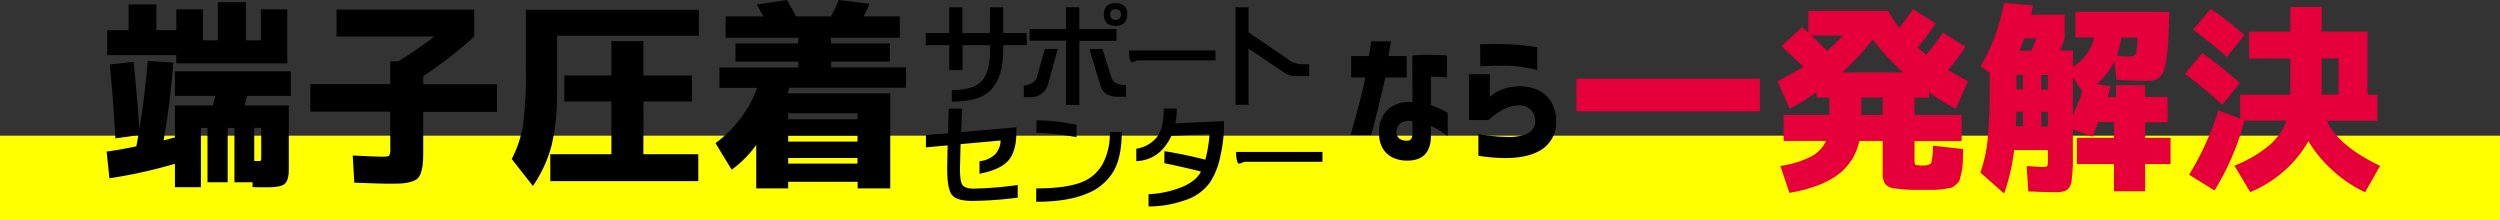 <svg xmlns="http://www.w3.org/2000/svg" viewBox="0 0 690 60.73"><rect x="0" y="0" width="690" height="60.73" fill="#333333" stroke="none"/><defs><style>.cls-1{fill:#ff0;}.cls-2{fill:#e5003b;}</style></defs><g id="レイヤー_2" data-name="レイヤー 2"><g id="ヘッダー_main" data-name="ヘッダー/main"><rect class="cls-1" y="37.45" width="690" height="23.28"/><path d="M79.71,29.11V46.75c0,2-.38,3.35-1.13,4s-2.38.94-4.88.94c-1.54,0-2.87,0-4-.06l0-1.32h-5v-15H62.84v15H57.27v-15H55.45V51.66H48.28V45.21a137.28,137.28,0,0,1-18.08,4l-.77-7.38q3.09-.39,8.21-1.44c0-.18.12-.64.25-1.38s.23-1.3.3-1.71l-6.34.89q-.5-9.6-1.54-20.4l6.56-.72Q38,28.28,38.47,35.67,40,26.25,40.79,16.82l7.05.44a210.1,210.1,0,0,1-2.7,21.5l3.14-.83V29.11H58.76c.29-1.14.51-2,.66-2.65H48.28V19.68h32v6.78H68.19c-.08.3-.19.73-.33,1.3s-.26,1-.34,1.35ZM67.86.61V11.14H72V2.59h7.28V17.48H48.67V15.22H29.59V8.33h5.9V1.21h7.67V8.33h5.51V2.59H56v8.55h4.13V.61Zm2.31,43.83h1.16c.37,0,.59,0,.66-.14a1.35,1.35,0,0,0,.11-.69V35.28H70.17Z"/><path d="M92.89,10.09V2.65h38v7.44A116.92,116.92,0,0,1,116.81,21v2.26h20.35v7.61H116.81v9.76c0,1.69,0,3-.08,4a11.37,11.37,0,0,1-.47,2.76,4.41,4.41,0,0,1-.91,1.79,4.57,4.57,0,0,1-1.76.94,10.15,10.15,0,0,1-2.59.49q-1.35.09-3.78.09c-1.29,0-4.43-.1-9.43-.28l-.44-7.5c4.6.22,7.33.33,8.22.33,1.06,0,1.69-.11,1.87-.33a3.88,3.88,0,0,0,.28-1.93V30.82H85.66V23.21h22.06V16.93h2.2a105.7,105.7,0,0,0,9.93-6.84Z"/><path d="M145.15,18.47V2.7h47.74V9.87H153.75V24.92a61.8,61.8,0,0,1-1.52,15.24,35.78,35.78,0,0,1-5.15,11.17l-5.84-7.44a31.82,31.82,0,0,0,3.14-9.46A115.12,115.12,0,0,0,145.15,18.47Zm32.42,24.09h15.16V50H151.88V42.56h16.87V28h-13V20.84h13V11.36h8.82v9.48H191V28h-13.4Z"/><path d="M217.54,50.17V52h-8.82V40a29.36,29.36,0,0,1-6.78,6.83l-4.47-7.33A33.21,33.21,0,0,0,209,24.26H198.57V18.63h21.78V17H203V12h17.31V10.42H200.28V4.52H210.7l-1.82-3.25L217.15,0q1.71,2.81,2.54,4.52h9.65A48,48,0,0,0,231.49,0L240,1.05c-.81,1.76-1.36,2.92-1.66,3.47h10v5.9h-19V12H245.6V17H229.39v1.59h20.68v5.63H217.81a13,13,0,0,1-.44,1.54h28.34V52h-9V50.17Zm19.13-17.26V31.26H217.54v1.65Zm-19.13,6.18h19.13V37.43H217.54Zm0,6.06h19.13V43.61H217.54Z"/><path d="M372.93,21.38v-5.9h4.92c.21-1.17.36-2.14.45-2.89s.13-1.15.13-1.18h5.47c-.36,2-.58,3.34-.66,4.07h5v5.9h-5.9q-2.78,12.15-3.91,15.89h-5.66q3.4-12.11,4.06-15.89Zm16.87-6.06a37.67,37.67,0,0,1,4.55-.19c1.45,0,2.64.06,3.58.11a12.15,12.15,0,0,1,1.44.12v6l-1.27-.08q-1.23-.07-3.18-.12V29a27,27,0,0,1,3.16,1.35c.94.48,1.43.75,1.49.8v6.37c-1-.68-1.81-1.24-2.54-1.68a14.87,14.87,0,0,0-2.11-1.06v2.54a8.15,8.15,0,0,1-1,4.48,5,5,0,0,1-2.4,2,8.12,8.12,0,0,1-2.85.53,9.59,9.59,0,0,1-3.69-.59,6.69,6.69,0,0,1-3.09-2.38,8,8,0,0,1-1.27-4.85,8.36,8.36,0,0,1,2.48-6.31,8.64,8.64,0,0,1,6.74-2ZM388.67,38.8a1,1,0,0,0,.88-.59,3.09,3.09,0,0,0,.29-1.44V33.45a4.23,4.23,0,0,0-3.2.5,3,3,0,0,0-1.21,2.27,2.27,2.27,0,0,0,.84,2.07A3.53,3.53,0,0,0,388.67,38.8Z"/><path d="M405.43,33.13V20.48h5.74v6.29s.3-.26.82-.69a9.9,9.9,0,0,1,2.44-1.33,13.38,13.38,0,0,1,3.85-.87,12.06,12.06,0,0,1,6,.89,8.36,8.36,0,0,1,3.89,3.38,10.33,10.33,0,0,1,1.33,5.14A8.89,8.89,0,0,1,424.16,42q-5.42,2.63-16.12,1V37a50,50,0,0,0,8.13.8,13.93,13.93,0,0,0,4.74-.64,4.42,4.42,0,0,0,2.23-1.66,3.72,3.72,0,0,0,.57-2.25,4.25,4.25,0,0,0-.63-2.19,4.09,4.09,0,0,0-1.83-1.62,6.13,6.13,0,0,0-3.48-.21,11.28,11.28,0,0,0-4,1.64,22.22,22.22,0,0,0-2.93,2.26Zm3.08-20.93,1.17,0c.76,0,1.72-.05,2.87-.06s2.37,0,3.62.06,2.49.14,3.73.27,2.27.26,3.1.39l1.29.2v6.29A11.8,11.8,0,0,0,423,19q-1.32-.27-3.21-.54a29.67,29.67,0,0,0-3.69-.32c-1.25,0-2.44,0-3.57,0l-2.82.12-1.15.06Z"/><path class="cls-2" d="M435.11,30.73v-9h50.61v9Z"/><path class="cls-2" d="M504.9,26.92h-3.53V25.44A55.38,55.38,0,0,1,493.93,30l-3.36-7.56q4.46-2.31,7.16-4c-2.05-2-4.08-3.88-6.06-5.68l5.73-5.29L499.11,9V3h22a39.57,39.57,0,0,0,3.09,4.68Q526.35,5,528,2.56l6.23,3.86a56.19,56.19,0,0,1-5,6.67q1.6,1.38,2.43,2A66.73,66.73,0,0,0,536.22,9l6.23,3.91a52.34,52.34,0,0,1-4.8,6.4q3,1.82,5.51,3.08L539.8,30a56.85,56.85,0,0,1-7.39-4.52v1.48h-4v4.8h13v7.17h-13V44.4c0,.63.1,1,.31,1.1a6.66,6.66,0,0,0,2.06.17c1.25,0,2-.24,2.24-.72a17.45,17.45,0,0,0,.46-4.74l8.38.94c-.07,1.65-.11,2.88-.13,3.69a14.66,14.66,0,0,1-.36,2.73c-.22,1-.39,1.7-.5,2.07a3.16,3.16,0,0,1-1,1.29,3.81,3.81,0,0,1-1.35.89c-.35.09-1.06.21-2.12.36a22.25,22.25,0,0,1-2.82.22h-3.85A44.63,44.63,0,0,1,522.9,52a3.94,3.94,0,0,1-2.64-1.27,5.49,5.49,0,0,1-.64-3.06V38.89h-6.45a15.32,15.32,0,0,1-5.95,9.34q-4.7,3.51-13.35,5l-2.48-7.44a27.24,27.24,0,0,0,8.44-2.56A9.26,9.26,0,0,0,504,38.89H492.28V31.72H504.9ZM504.24,14a31.69,31.69,0,0,0,4.36-4.19h-8.66C501.81,11.58,503.25,13,504.24,14Zm21.12,6a62.76,62.76,0,0,1-8.49-9.1,63.39,63.39,0,0,1-8.5,9.1ZM513.72,31.72h5.9v-4.8h-5.9Z"/><path class="cls-2" d="M592.07,38.06h7v7.22h-7v7.5h-8.61v-7.5H573.21V38.06h10.25V33.71h-4.3l-1.7,4-5.35-2V43a44.73,44.73,0,0,1-.36,6.9,3.62,3.62,0,0,1-1.3,2.56,6.77,6.77,0,0,1-3.3.58c-1.84,0-4.29-.08-7.34-.22l-.44-7c2.72.19,4.28.28,4.69.28s.88-.09,1-.28a6,6,0,0,0,.17-2V41.42H555.9a55.91,55.91,0,0,1-2.76,12l-6.56-5.79a38.54,38.54,0,0,0,2-9,156.07,156.07,0,0,0,.58-16.07V20.09l-2.53-1.82A51.5,51.5,0,0,0,553.09.79l8,.72-.5,2.54h9.27v6.5c-.52,1.47-.94,2.61-1.27,3.42h3.53v4.46a13,13,0,0,0,5.9-8.1h-5.19V3.27h25.92c-.11,3.24-.22,5.81-.31,7.72a45.76,45.76,0,0,1-.52,5.24,22.53,22.53,0,0,1-.74,3.36,4.21,4.21,0,0,1-1.25,1.74,3.28,3.28,0,0,1-1.71.85,19.08,19.08,0,0,1-2.48.11c-1.61,0-4.15-.09-7.6-.27l-.55-5.18a18.46,18.46,0,0,1-4.91,6.39l3.86.55c-.08.3-.35,1.29-.83,3H584V23.51h8.05v3.25h6.22v7h-6.22ZM556.5,30.84c0,1,0,2.3-.11,4h1.93v-4Zm.06-6.18h1.76v-4h-1.76ZM560.64,14c.18-.37.66-1.51,1.43-3.42h-3.36q-.39,1.15-1.32,3.42Zm2.76,10.69h1.82v-4H563.4Zm0,6.18v4h1.82v-4Zm11.3-5.62-2.59-4V31.89C573.1,29.65,574,27.42,574.7,25.22Zm10.8-14.89a25.77,25.77,0,0,1-1.26,5c1.5.15,2.66.22,3.47.22s1.54-.24,1.76-.71a17.59,17.59,0,0,0,.45-4.47Z"/><path class="cls-2" d="M613.35,28.91q-4.41-4.08-10.31-8.55l4.79-5.73A119.75,119.75,0,0,1,618.2,22.9Zm18.8-27h8.65V8.73h12.63V26.15h2.75v7.17h-14q3.2,6.95,14.72,12.46l-4.13,7.28a35.87,35.87,0,0,1-8.94-6,35.51,35.51,0,0,1-6.72-8.1,31.46,31.46,0,0,1-6.78,8.3,33.46,33.46,0,0,1-9.27,5.76l-4.35-7.28a35.81,35.81,0,0,0,9.54-5.57,16.67,16.67,0,0,0,4.85-6.89H619.47a71.24,71.24,0,0,1-8.27,19.3l-7-4.36a81,81,0,0,0,8.1-17.75l6,2.26V26.15h13.84v-10H620.73V8.73h11.42ZM605.3,8.18l4.85-5.73a84,84,0,0,1,9.32,7.27l-4.86,6Q611,12.43,605.3,8.18ZM640.8,26v.11h4.63v-10H640.8Z"/><path d="M273.26,2h3.63V9.12h6.48v3.34h-6.48v1.26q0,7.36-3.31,11-3,3.34-10.87,3.34V24.89c3.77,0,6.46-.78,8.06-2.32s2.49-4.51,2.49-8.85V12.46h-7.59v6.89H262V12.46H255.5V9.12H262V2h3.63V9.12h7.59Z"/><path d="M291.94,13.52,289.33,23a4.84,4.84,0,0,1-1.82,2.81,4.67,4.67,0,0,1-3,1h-1.94V23.57a4.39,4.39,0,0,0,2.32-.68,2.82,2.82,0,0,0,1.29-1.58l2.19-7.79Zm-7.77-2.29V8h10.08V2h3.64V8h10.25v3.28H297.89v17.7h-3.64V11.23Zm20.1,2.29,2.46,7.85a2.77,2.77,0,0,0,1.12,1.47,5.48,5.48,0,0,0,2.93.58V26.7h-2.26a5.83,5.83,0,0,1-3.19-.76,4.44,4.44,0,0,1-1.67-2.52l-3-9.9ZM305.5,6.4A3.31,3.31,0,0,1,304.68,4a3.4,3.4,0,0,1,.85-2.41,3.46,3.46,0,0,1,2.35-.73,3.66,3.66,0,0,1,2.4.76A3.07,3.07,0,0,1,311.13,4a3.3,3.3,0,0,1-.85,2.34,3.26,3.26,0,0,1-2.4.79A3.49,3.49,0,0,1,305.5,6.4Zm2.38-3.87a1.57,1.57,0,0,0-1.09.35A1.66,1.66,0,0,0,306.41,4a1.74,1.74,0,0,0,.32,1,1.45,1.45,0,0,0,1.15.5A1.4,1.4,0,0,0,309,5.08a1.64,1.64,0,0,0,.41-1A1.61,1.61,0,0,0,309,2.94,1.66,1.66,0,0,0,307.88,2.53Z"/><path d="M335.46,13.93v2.72H314.25a2.72,2.72,0,0,0-.94.24,2.16,2.16,0,0,1-.9.26c-.47,0-.75-1.09-.83-3.22Z"/><path d="M344.59,2V8.92l10.78,7.35a6.51,6.51,0,0,0,4.22,1.47h1.73V21h-3.75a4.77,4.77,0,0,1-3.16-1l-9.82-6.6V28.93H341V2Z"/><path d="M280.51,36.6q0,4.77-1.91,7.35c-1.44,1.9-4.2,3.23-8.26,4V44.48a7,7,0,0,0,4.42-2,5.78,5.78,0,0,0,1.41-3.7l-11.05,1-.14,5.6c-.1,3.08.13,5,.67,5.68s1.55,1,3.14,1a102.65,102.65,0,0,0,12.1-1v3.49a104,104,0,0,1-12.6.9c-2.81,0-4.67-.55-5.57-1.67s-1.36-3.86-1.29-8l.12-5.66-6,.56v-3.4l6.12-.5.17-6.79h3.67l-.24,6.47,15.27-1.32Z"/><path d="M337.82,35.4a39.74,39.74,0,0,1-1,7.67A20.49,20.49,0,0,1,334,50.28a13.42,13.42,0,0,1-7,5,29.87,29.87,0,0,1-10,1.7V53.59a27.84,27.84,0,0,0,9.05-1.9c2.72-1.12,4.53-2.56,5.42-4.34q-4.47-1.14-10.1-2.31V41.72q5.47.86,11.31,2.35A39.12,39.12,0,0,0,333.84,37l-10.52.47a15.15,15.15,0,0,1-1.84,3,10.22,10.22,0,0,1-7.86,4V41.05a9,9,0,0,0,5.69-3.22q1.9-2.49,1.9-7.88h3.58a21.54,21.54,0,0,1-.38,4.1l13.41-.62Z"/><path d="M365,41.93v2.72H343.81a2.78,2.78,0,0,0-.94.24,2.15,2.15,0,0,1-.91.26c-.46,0-.74-1.09-.82-3.22Z"/><path d="M309.6,36.4q0,7.08-2.34,11a14.81,14.81,0,0,1-7.36,6.07q-5.29,2.22-13.91,2.22V52q8.08,0,12.51-1.7a11.23,11.23,0,0,0,5.8-5,17.41,17.41,0,0,0,2-8.84Zm-12.48-2v3.46a75.94,75.94,0,0,0-11.05-1.23V33.2A61.59,61.59,0,0,1,297.12,34.43Z"/></g></g></svg>